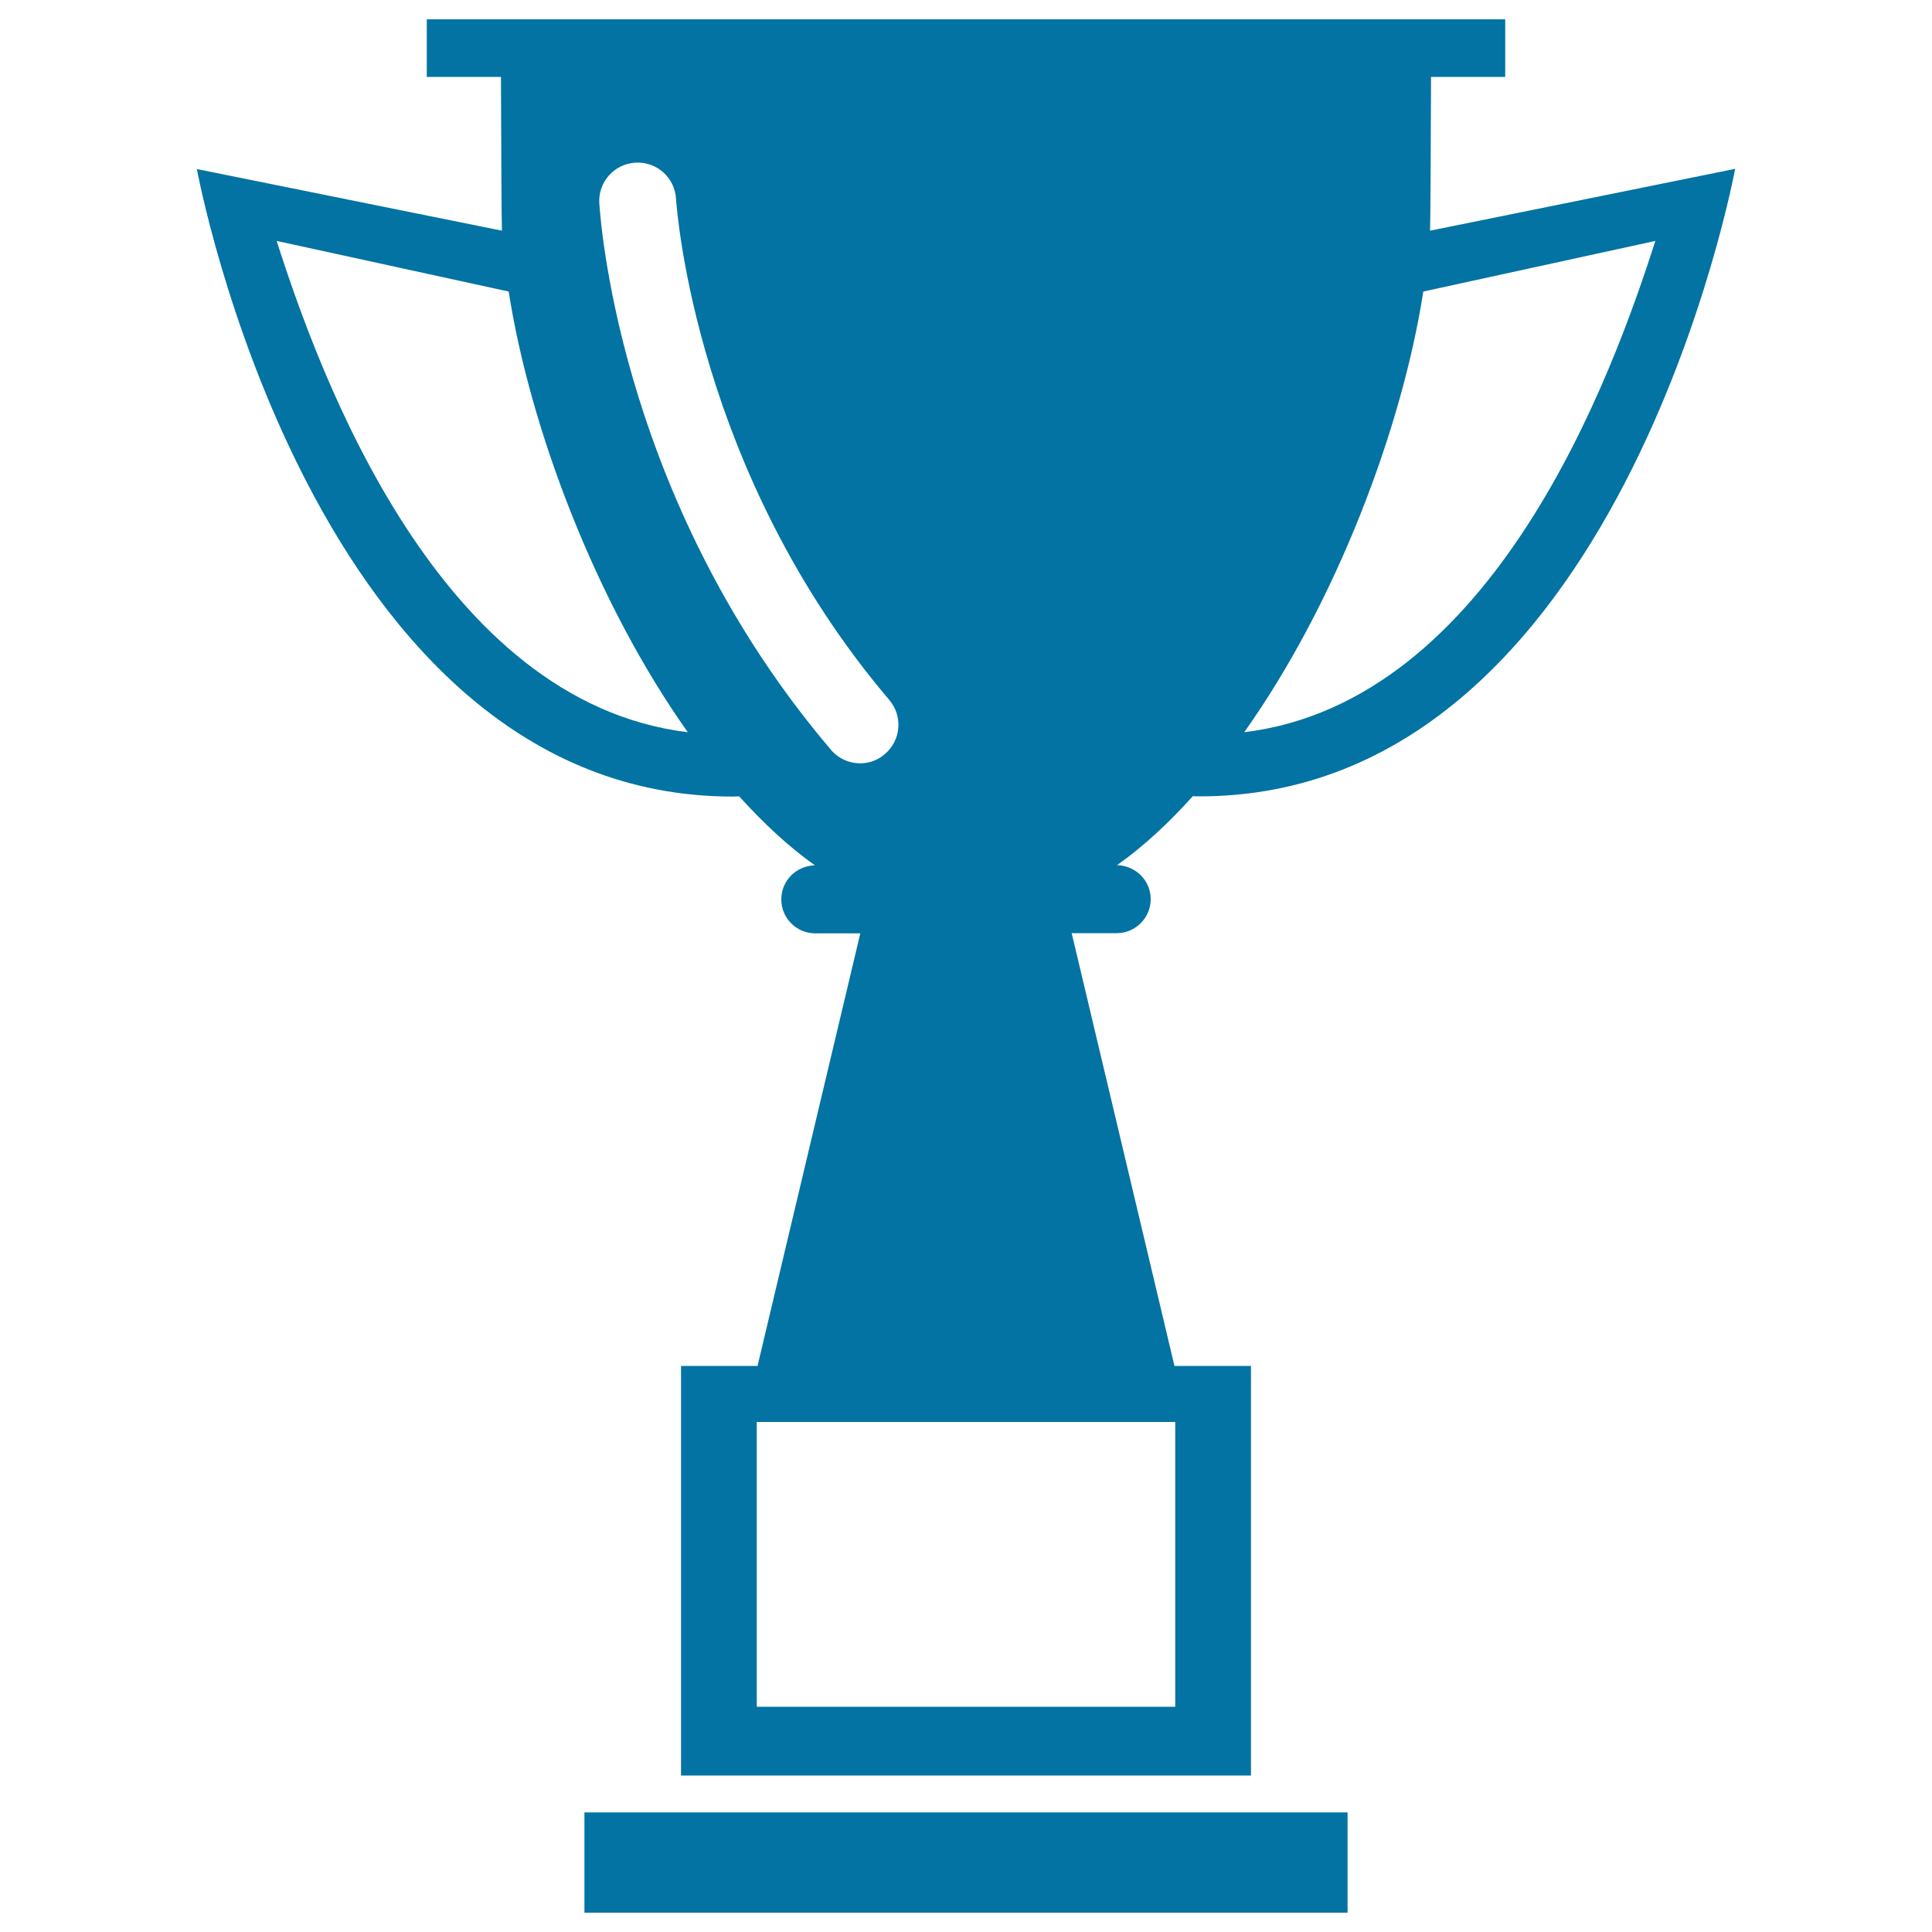 <svg xmlns="http://www.w3.org/2000/svg" viewBox="0 0 1000 1000" style="fill:#0273a2">
<title>Trophy Silhouette SVG icon</title>
<g><g><g><polygon points="497.4,938.1 302.5,938.1 302.5,990 497.4,990 502.6,990 697.5,990 697.5,938.1 502.6,938.1 "/><path d="M740.2,119.4c0.2-3,0.4-48.2,0.5-79.6h38.4V10H502.6h-5.2H220.9v29.8h38.4c0.1,31.4,0.3,76.6,0.5,79.6L101.9,87.5c0,0,59.6,324.8,277.3,324.8c1.1,0,2.3-0.1,3.4-0.1c12.5,13.8,25.5,26,39.2,35.7c-9.6,0.2-17.4,7.9-17.4,17.6c0,9.8,7.9,17.6,17.6,17.6h23.3l-53.2,223.9h-39.6v212h144.9h5.2h144.9v-212h-39.6L554.7,483H578c9.7,0,17.6-7.9,17.6-17.6c0-9.7-7.8-17.3-17.4-17.6c13.7-9.7,26.8-21.9,39.2-35.7c1.1,0,2.3,0.1,3.4,0.1c217.7,0,277.3-324.8,277.3-324.8L740.2,119.4z M143.2,124.7l120.1,26.2c11,70.7,45,160.8,92.7,228.1C226.9,363.3,165.5,194.4,143.2,124.7z M445.2,395.1c-5.6,0-11.2-2.4-15.1-7C323.2,262.4,311.3,121,310.2,105.3c-0.7-11,7.6-20.4,18.6-21.1c11-0.7,20.4,7.6,21.1,18.6c0.4,5.7,10.2,141.7,110.4,259.5c7.1,8.4,6.1,20.9-2.3,28C454.4,393.5,449.8,395.1,445.2,395.1z M608.3,736v147.4H502.6h-5.2H391.7V736h105.7h5.2H608.3L608.3,736z M644,379c47.7-67.2,81.7-157.4,92.7-228.1l120.1-26.2C834.5,194.4,773.1,363.3,644,379z"/></g></g></g>
</svg>